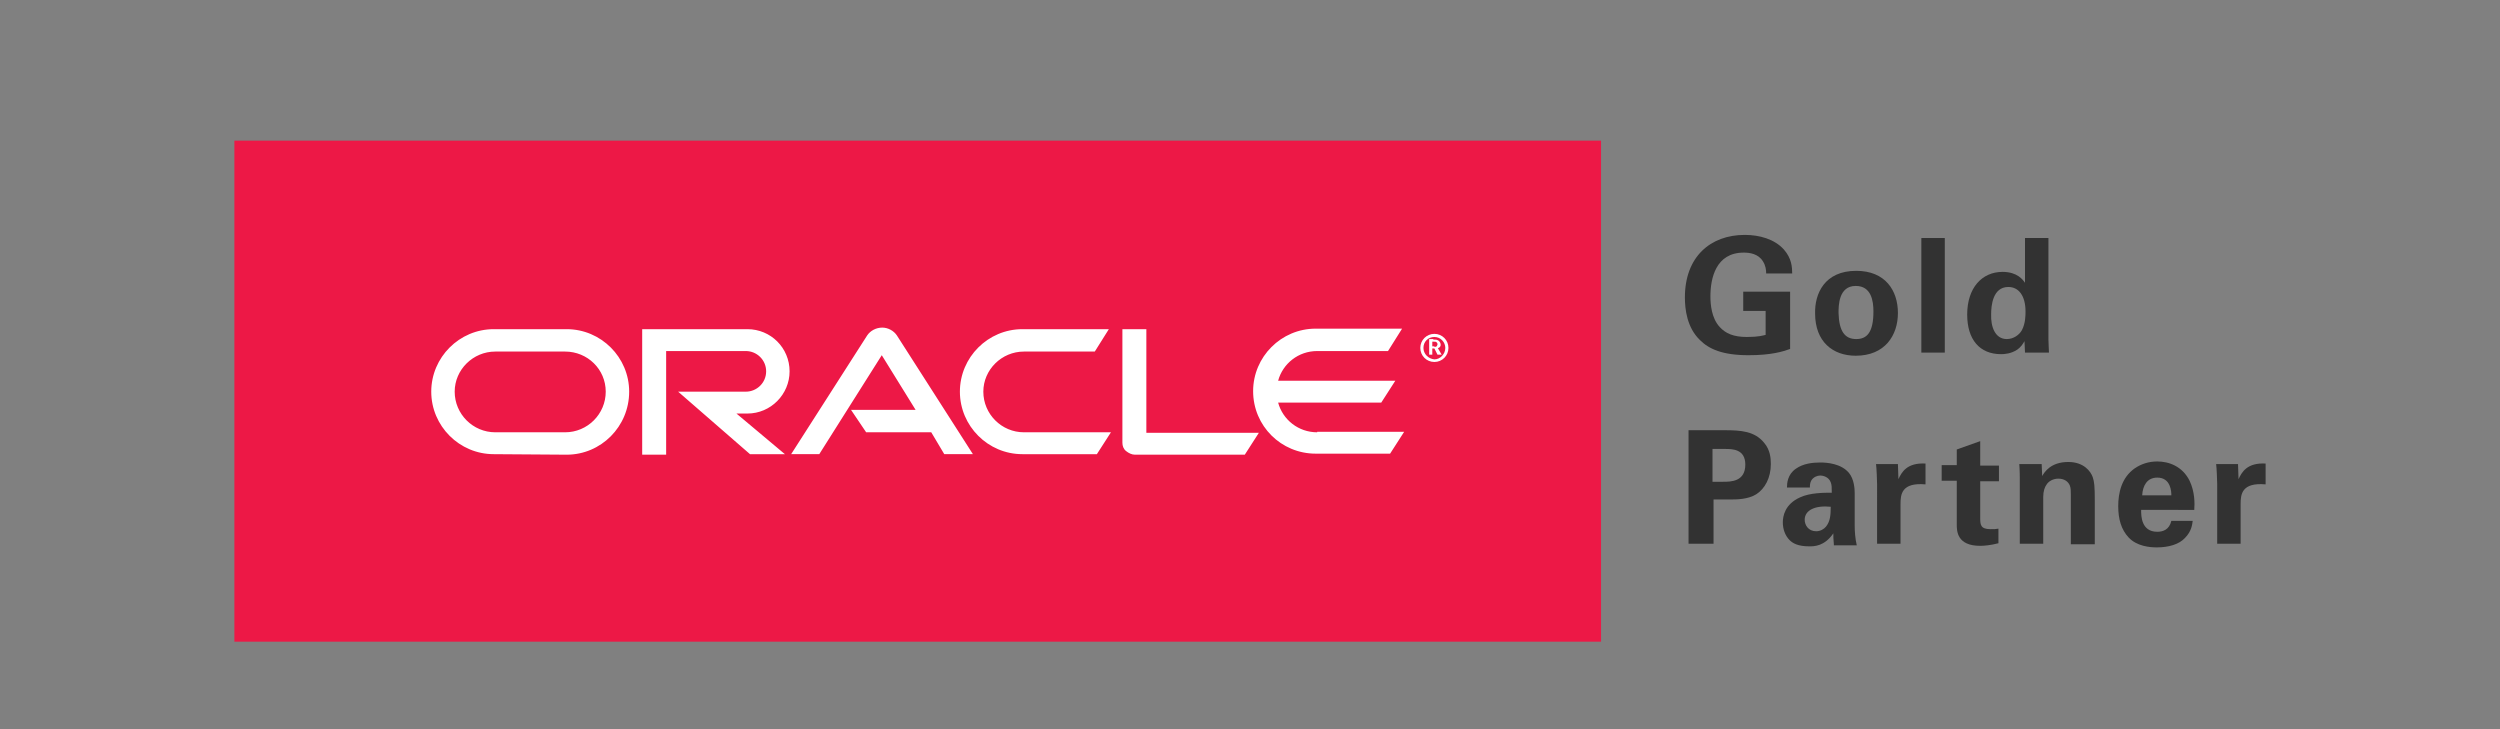 <svg version="1.1" xmlns="http://www.w3.org/2000/svg" xmlns:xlink="http://www.w3.org/1999/xlink" x="0px" y="0px" viewBox="0 0 480 140" enable-background="new 0 0 480 140" xml:space="preserve">
<rect x="0" y="0" width="480" height="140" fill="#808080" stroke="none"/>
<g>
	<rect id="XMLID_28_" x="45" y="27" fill="#ED1846" width="262.4" height="96.2"/>
	<g>
		<path fill="#FFFFFF" d="M252.9,83c-3.6,0-6.6-2.4-7.5-5.7h19.8l2.7-4.2h-22.5c0.9-3.3,3.9-5.7,7.5-5.7h13.6l2.7-4.3h-16.6
			c-6.6,0-12,5.4-12,12c0,6.7,5.4,12,12,12h14.3l2.7-4.2H252.9z M196.3,87.2c-6.6,0-12-5.4-12-12c0-6.6,5.4-12,12-12h16.6l-2.7,4.3
			h-13.6c-4.3,0-7.8,3.5-7.8,7.7c0,4.3,3.5,7.8,7.8,7.8h16.7l-2.7,4.2H196.3z M108.5,83c4.3,0,7.8-3.5,7.8-7.8
			c0-4.3-3.5-7.7-7.8-7.7H95.1c-4.3,0-7.8,3.5-7.8,7.7c0,4.3,3.5,7.8,7.8,7.8H108.5z M94.8,87.2c-6.6,0-12-5.4-12-12
			c0-6.6,5.4-12,12-12h14c6.6,0,12,5.4,12,12c0,6.7-5.4,12.1-12,12.1L94.8,87.2z M143.5,79.4c4.5,0,8.1-3.7,8.1-8.1
			c0-4.5-3.6-8.1-8.1-8.1h-20.2v24.1h4.6V67.4h15.3c2.1,0,3.9,1.7,3.9,3.9c0,2.2-1.8,3.9-3.9,3.9h-13l13.8,12h6.7l-9.3-7.8H143.5z
			 M220.1,83V63.2h-4.6v21.8c0,0.6,0.2,1.2,0.7,1.6c0.5,0.4,1.1,0.7,1.7,0.7h21.1l2.7-4.2H220.1z M163.4,78.7h12.4l-6.5-10.5l-12,19
			l-5.4,0l14.6-22.8c0.6-0.9,1.7-1.5,2.9-1.5c1.1,0,2.2,0.6,2.8,1.5l14.6,22.8l-5.5,0l-2.5-4.2h-12.5L163.4,78.7"/>
	</g>
	<path fill="#FFFFFF" d="M275.4,66.6c0.2,0,0.4,0,0.5-0.2c0-0.1,0.1-0.1,0.1-0.3c0-0.2-0.1-0.3-0.2-0.4c-0.1-0.1-0.3-0.1-0.6-0.1
		H275v0.9H275.4z M275.2,65.2c0.4,0,0.6,0,0.8,0.1c0.5,0.2,0.6,0.7,0.6,0.8c0,0,0,0.1,0,0.2c0,0.1-0.1,0.4-0.4,0.5
		c0,0-0.1,0-0.1,0.1l0.7,1.2H276l-0.6-1.2H275v1.2h-0.6v-3H275.2z M275.4,69.5c1.5,0,2.7-1.2,2.7-2.7c0-1.5-1.2-2.7-2.7-2.7
		c-1.5,0-2.7,1.2-2.7,2.7C272.7,68.3,273.9,69.5,275.4,69.5 M273.3,66.8c0-1.2,0.9-2.1,2.1-2.1c1.2,0,2.1,1,2.1,2.1
		c0,1.2-1,2.2-2.1,2.2C274.3,68.9,273.3,68,273.3,66.8"/>
	<g>
		<path id="XMLID_16_" fill="#323232" d="M339.1,52.4c0-0.6-0.1-1.4-0.6-2.2c-0.9-1.5-2.6-1.7-3.7-1.7c-5.4,0-6.4,5-6.4,8.4
			c0,1.5,0.2,4.2,1.8,5.9c1.1,1.2,2.6,1.9,5.2,1.9c2.3,0,3.1-0.3,3.6-0.4v-4.6h-4.3V56h9v11c-1.4,0.5-3.6,1.2-8,1.2
			c-5,0-7.6-1.2-9.3-2.9c-2.5-2.4-2.9-5.9-2.9-8.2c0-7.8,4.9-12,11.5-12c2.8,0,5.7,0.8,7.5,2.8c1.5,1.7,1.6,3.4,1.6,4.6H339.1"/>
		<path fill="#323232" d="M356.4,65.1c2,0,3.3-1.2,3.3-5.3c0-2-0.4-4.9-3.4-4.9c-3.3,0-3.3,3.8-3.3,5.2
			C353.1,63.6,354.2,65.1,356.4,65.1 M356.4,52c5.6,0,8,3.8,8,8.1c0,4.3-2.5,8.2-8.1,8.2c-4.4,0-7.8-2.7-7.8-8.1
			C348.4,56.4,350.3,52,356.4,52"/>
		<rect id="XMLID_13_" x="368.9" y="45.7" fill="#323232" width="4.5" height="22"/>
		<path fill="#323232" d="M385.3,65.1c1.3,0,2.4-0.8,2.9-1.7c0.7-1.3,0.7-2.9,0.7-3.6c0-3-1.3-4.7-3.3-4.7c-3,0-3.3,3.6-3.3,5.2
			C382.2,62.8,383.1,65.1,385.3,65.1 M388.8,45.7h4.5v19.5c0,0.9,0.1,1.9,0.1,2.5h-4.6l-0.1-2.2c-0.3,0.5-0.6,1.1-1.5,1.7
			c-1.1,0.7-2.3,0.8-3,0.8c-4.1,0-6.5-2.8-6.5-7.6c0-5.1,2.8-8.2,6.8-8.2c2.8,0,3.9,1.5,4.3,2.1V45.7"/>
		<path fill="#323232" d="M328.9,92.5h1.9c1.5,0,4.3,0,4.3-3.3c0-3-2.5-3-3.9-3h-2.4V92.5z M324.3,82.6h6.8c3.2,0,5.8,0.2,7.6,2.4
			c1.2,1.4,1.3,3,1.3,4.1c0,2.6-1.1,4.7-2.8,5.8c-1.6,1-3.8,1-5,1H329v8.5h-4.8V82.6"/>
		<path fill="#323232" d="M346.5,99.8c0,1,0.7,2.2,2.2,2.2c0.8,0,1.5-0.4,1.9-0.9c0.8-1,0.9-2.2,0.9-3.8
			C348.6,97,346.5,97.9,346.5,99.8 M352.1,104.5c-0.1-0.9-0.1-1.6-0.1-2.1c-1.7,2.5-3.7,2.5-4.6,2.5c-2.2,0-3.2-0.6-3.8-1.2
			c-0.9-0.9-1.3-2.2-1.3-3.4c0-1.2,0.4-3.5,3.3-4.8c1.9-0.9,4.6-0.9,6.1-0.9c0-1,0-1.5-0.2-2c-0.4-1.1-1.6-1.3-2-1.3
			c-0.6,0-1.3,0.3-1.7,0.9c-0.3,0.5-0.3,1-0.3,1.4h-4.4c0-0.8,0.1-2.5,1.7-3.6c1.4-1,3.2-1.2,4.7-1.2c1.3,0,4,0.2,5.5,2
			c1,1.2,1.1,3.1,1.1,3.8l0,6.2c0,1.3,0.1,2.6,0.4,3.9H352.1"/>
		<path id="XMLID_6_" fill="#323232" d="M360.4,92.9c0-0.7-0.1-3-0.2-3.8h4.2l0.1,2.9c0.6-1.3,1.6-3.2,5.2-3v4
			c-4.6-0.4-4.8,1.9-4.8,3.8v7.6h-4.5V92.9"/>
		<path id="XMLID_5_" fill="#323232" d="M383.7,104.3c-1.5,0.4-2.8,0.5-3.5,0.5c-4.5,0-4.5-2.9-4.5-4.1v-8.4h-2.9v-3h2.9v-3l4.5-1.6
			v4.7h3.6v3h-3.6v6.9c0,1.4,0,2.3,2,2.3c0.7,0,1,0,1.5-0.1V104.3"/>
		<path id="XMLID_4_" fill="#323232" d="M387.8,91.9c0-0.1,0-1.7-0.1-2.8h4.3l0.1,2.3c0.4-0.7,1.6-2.7,5-2.7c3,0,4.3,1.8,4.7,2.9
			c0.3,0.9,0.4,1.7,0.4,4.6v8.3h-4.6v-9.6c0-0.6,0-1.2-0.2-1.7c-0.3-0.7-1-1.3-2.2-1.3c-1,0-1.9,0.5-2.3,1.2
			c-0.3,0.4-0.6,1.2-0.6,2.3v9h-4.5V91.9"/>
		<path fill="#323232" d="M416.9,95.1c0-0.7-0.1-3.4-2.7-3.4c-2,0-2.8,1.6-2.9,3.4H416.9z M411.1,98c0,1,0,4.1,3.1,4.1
			c1.1,0,2.3-0.4,2.7-2.1h4.1c-0.1,0.7-0.2,2-1.5,3.3c-1.1,1.2-3.1,1.8-5.4,1.8c-1.3,0-3.8-0.2-5.4-1.9c-1.4-1.5-2-3.5-2-6
			c0-2.5,0.6-5.5,3.2-7.3c1.2-0.8,2.6-1.3,4.3-1.3c2.2,0,4.8,0.9,6.2,3.7c1,2.1,1,4.3,0.9,5.6H411.1"/>
		<path id="XMLID_1_" fill="#323232" d="M425.7,92.9c0-0.7-0.1-3-0.2-3.8h4.2l0.1,2.9c0.6-1.3,1.6-3.2,5.2-3v4
			c-4.6-0.4-4.8,1.9-4.8,3.8v7.6h-4.5V92.9"/>
	</g>
</g>
</svg>
